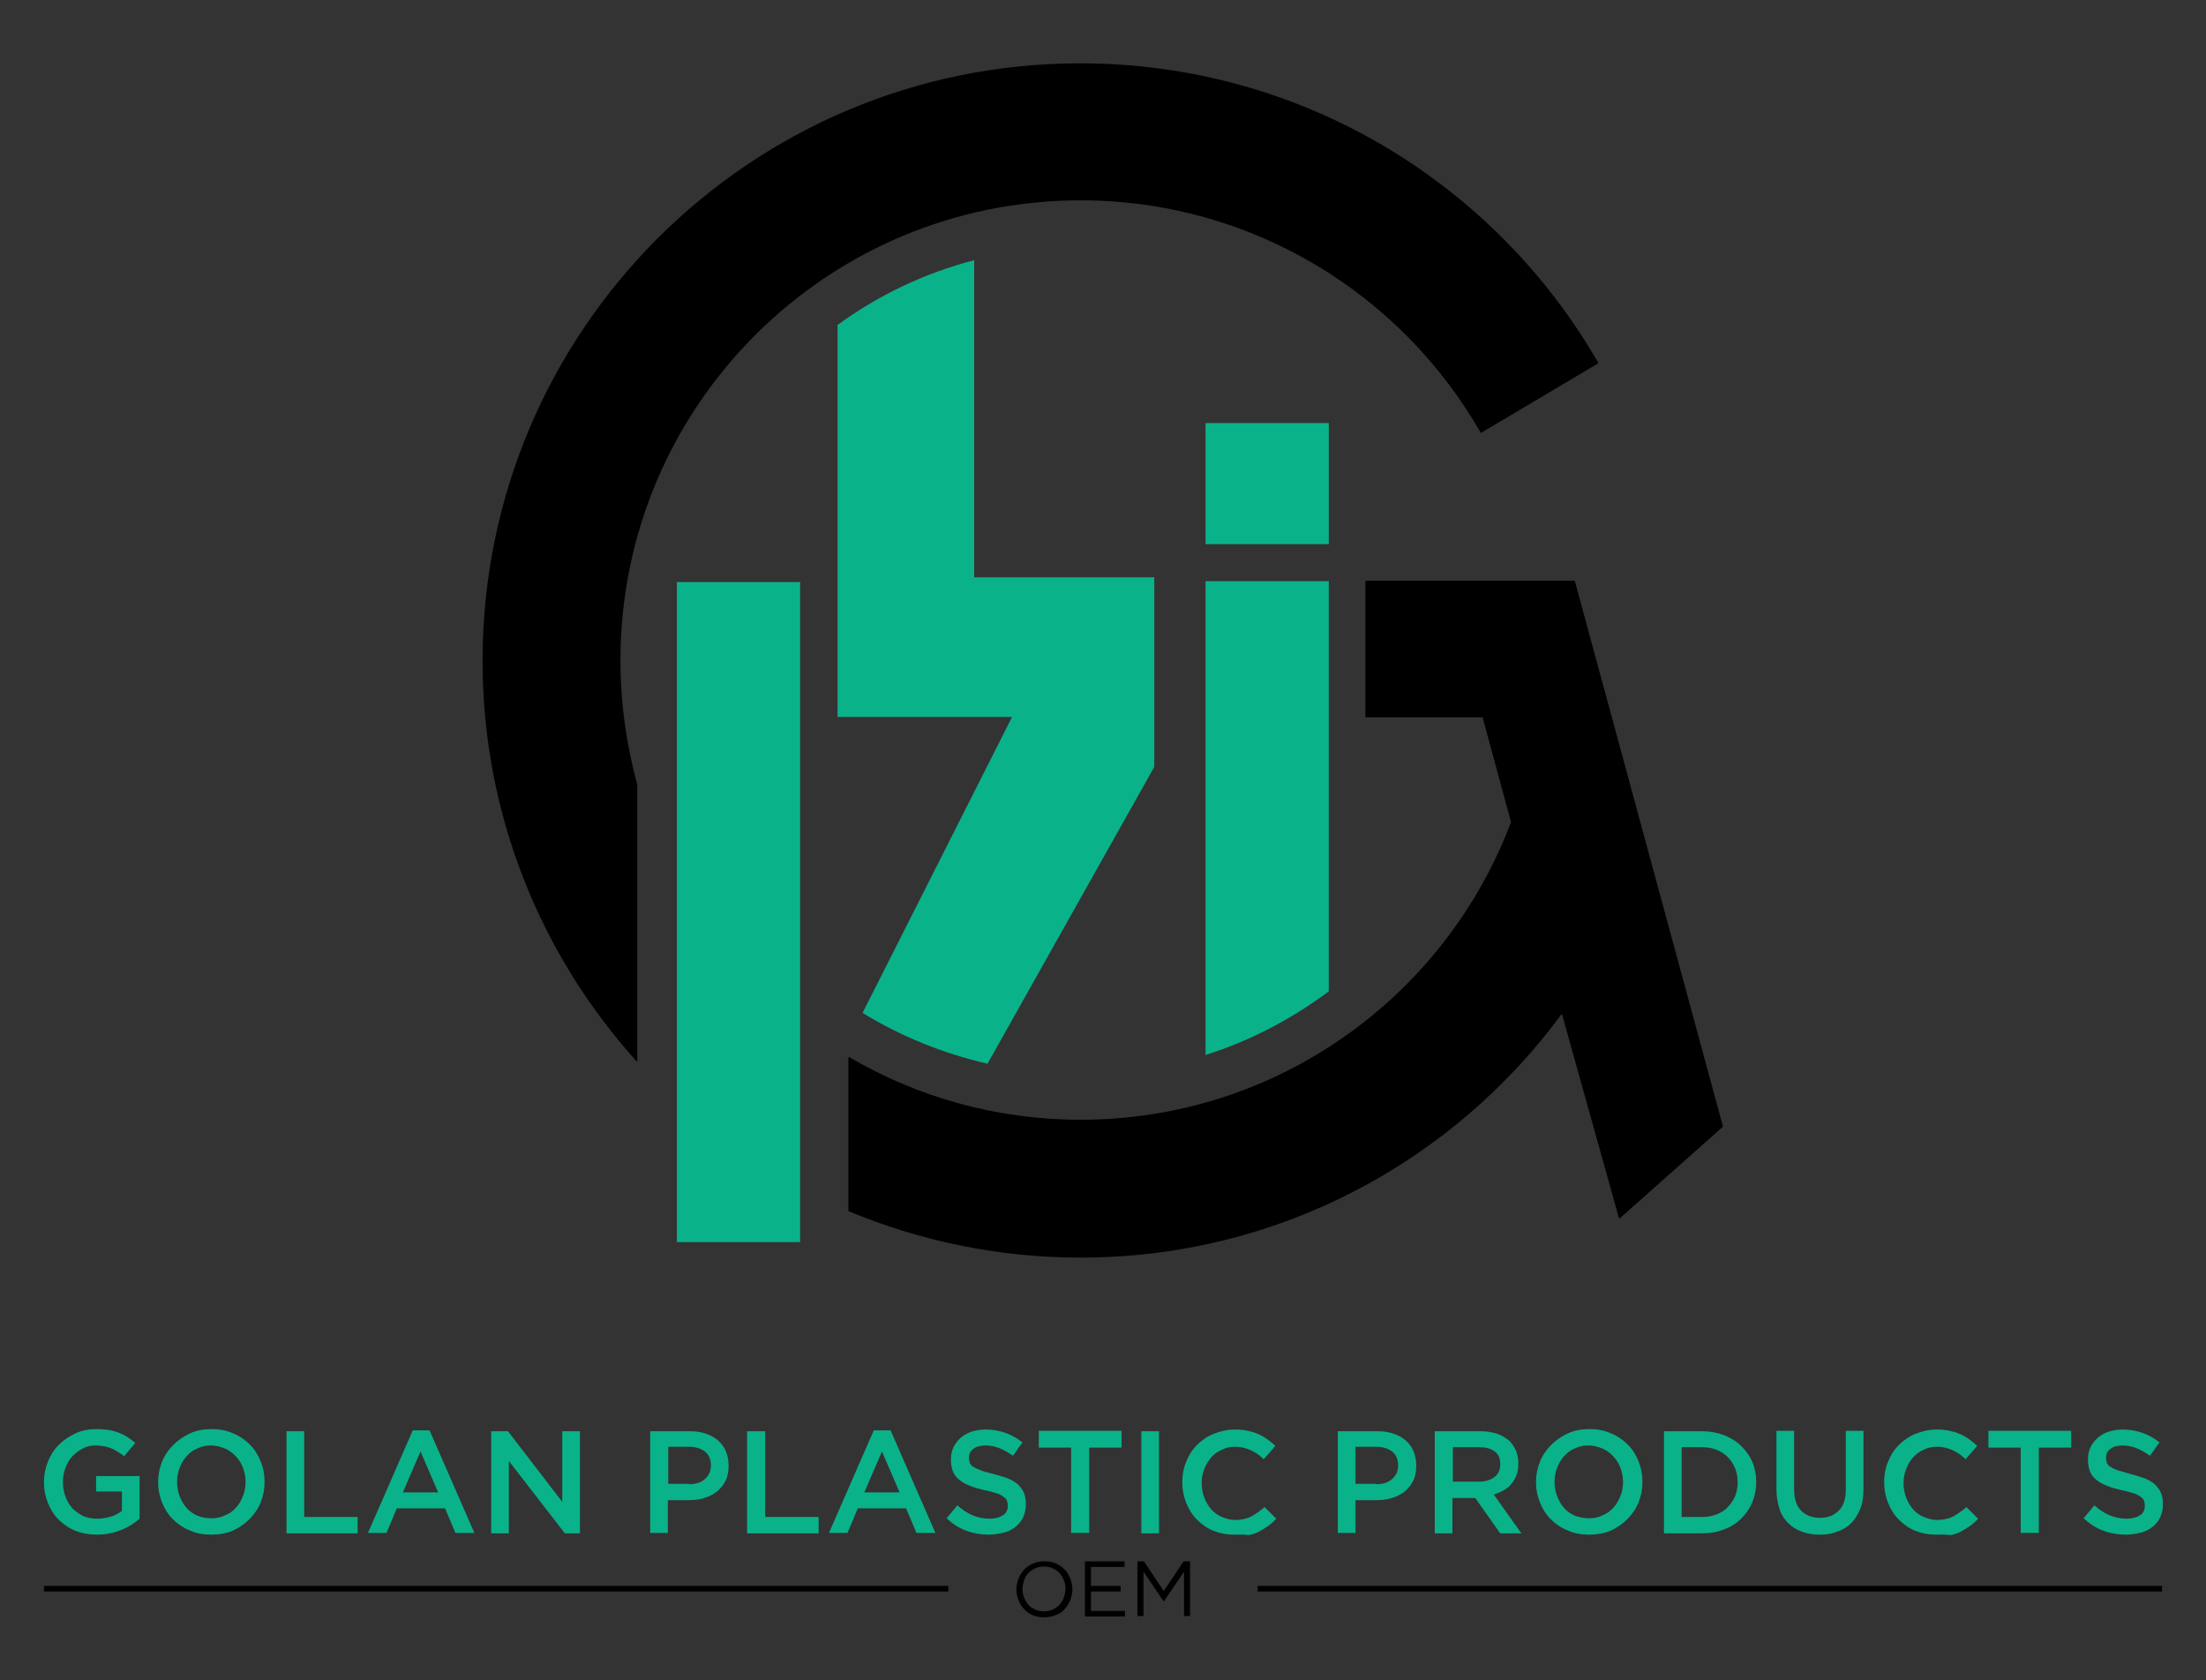 <svg xmlns="http://www.w3.org/2000/svg" xmlns:xlink="http://www.w3.org/1999/xlink" id="Layer_1" x="0px" y="0px" viewBox="0 0 512 390" style="enable-background:new 0 0 512 390;" xml:space="preserve"><rect x="0" y="0" width="512" height="390" fill="#333333" stroke="none"/><style type="text/css">	.st0{fill:#0AB28A;}	.st1{fill:#FFFFFF;}</style><g>	<g>		<path class="st0" d="M22.5,356.2c-1.8,0-3.5-0.3-5-0.9c-1.5-0.6-2.8-1.5-3.9-2.6c-1.1-1.1-1.9-2.4-2.5-3.9   c-0.6-1.5-0.9-3.1-0.9-4.8V344c0-1.6,0.3-3.2,0.9-4.7c0.6-1.5,1.4-2.8,2.5-3.9c1.1-1.1,2.4-2,3.9-2.7c1.5-0.7,3.1-1,4.9-1   c1,0,2,0.1,2.8,0.2c0.8,0.1,1.6,0.4,2.3,0.6c0.7,0.3,1.4,0.6,2,1c0.6,0.4,1.3,0.9,1.9,1.4l-2.6,3.1c-0.5-0.4-0.9-0.7-1.4-1   c-0.5-0.3-1-0.6-1.5-0.8c-0.5-0.2-1.1-0.4-1.7-0.5s-1.3-0.2-2-0.2c-1.1,0-2.1,0.2-3,0.7c-0.9,0.5-1.7,1.1-2.4,1.8   c-0.7,0.8-1.2,1.6-1.6,2.7c-0.4,1-0.6,2.1-0.6,3.2v0.1c0,1.2,0.2,2.3,0.6,3.4c0.4,1,0.9,1.9,1.6,2.7c0.7,0.7,1.6,1.3,2.5,1.8   c1,0.4,2.1,0.6,3.3,0.6c1.1,0,2.2-0.2,3.2-0.5c1-0.3,1.8-0.8,2.5-1.3v-4.5h-6v-3.6h10.1v9.9c-0.6,0.5-1.2,1-1.9,1.4   c-0.7,0.5-1.5,0.8-2.3,1.2c-0.8,0.3-1.7,0.6-2.7,0.8C24.5,356.1,23.5,356.2,22.5,356.2z"></path>		<path class="st0" d="M49,356.2c-1.8,0-3.5-0.3-5-1c-1.5-0.6-2.8-1.5-3.9-2.6c-1.1-1.1-1.9-2.4-2.5-3.9c-0.6-1.5-0.9-3-0.9-4.7V344   c0-1.7,0.3-3.2,0.9-4.7c0.6-1.5,1.5-2.8,2.6-3.9c1.1-1.1,2.4-2,3.9-2.7c1.5-0.7,3.2-1,5-1c1.8,0,3.5,0.3,5,1   c1.5,0.6,2.8,1.5,3.9,2.6c1.1,1.1,1.9,2.4,2.5,3.9c0.6,1.5,0.9,3,0.9,4.7v0.1c0,1.7-0.3,3.2-0.9,4.7c-0.6,1.5-1.5,2.8-2.6,3.9   c-1.1,1.1-2.4,2-3.9,2.7C52.5,355.9,50.9,356.2,49,356.2z M49.1,352.4c1.2,0,2.2-0.2,3.2-0.7c1-0.4,1.8-1,2.5-1.8   c0.7-0.8,1.2-1.6,1.6-2.7c0.4-1,0.6-2.1,0.6-3.2V344c0-1.1-0.2-2.2-0.6-3.3c-0.4-1-0.9-1.9-1.7-2.7c-0.7-0.8-1.6-1.4-2.5-1.8   c-1-0.4-2.1-0.7-3.2-0.7c-1.2,0-2.2,0.2-3.2,0.7c-1,0.4-1.8,1-2.5,1.8c-0.7,0.8-1.2,1.6-1.6,2.7c-0.4,1-0.6,2.1-0.6,3.2v0.1   c0,1.1,0.2,2.2,0.6,3.3c0.4,1,0.9,1.9,1.6,2.7c0.7,0.8,1.6,1.4,2.5,1.8C46.8,352.2,47.9,352.4,49.1,352.4z"></path>		<path class="st0" d="M66.5,332.2h4.1v19.9H83v3.8H66.5V332.2z"></path>		<path class="st0" d="M95.8,332h3.9l10.4,23.8h-4.4l-2.4-5.7H92.1l-2.4,5.7h-4.3L95.8,332z M101.7,346.4l-4.1-9.5l-4.1,9.5H101.7z"></path>		<path class="st0" d="M114.1,332.2h3.8l12.6,16.4v-16.4h4.1v23.7h-3.5l-13-16.8v16.8h-4.1V332.2z"></path>		<path class="st0" d="M150.9,332.2h9.3c1.4,0,2.6,0.2,3.7,0.6c1.1,0.4,2.1,0.9,2.8,1.6c0.8,0.7,1.4,1.5,1.8,2.5   c0.4,1,0.6,2.1,0.6,3.2v0.1c0,1.3-0.2,2.5-0.7,3.5c-0.5,1-1.2,1.8-2,2.5c-0.9,0.7-1.9,1.2-3,1.5c-1.2,0.4-2.4,0.5-3.7,0.5h-4.7   v7.6h-4.1V332.2z M159.9,344.5c1.6,0,2.8-0.4,3.7-1.2c0.9-0.8,1.4-1.8,1.4-3.1v-0.1c0-1.4-0.5-2.5-1.4-3.2s-2.2-1.1-3.7-1.1h-4.8   v8.6H159.9z"></path>		<path class="st0" d="M173.5,332.2h4.1v19.9h12.4v3.8h-16.6V332.2z"></path>		<path class="st0" d="M202.8,332h3.9l10.4,23.8h-4.4l-2.4-5.7h-11.2l-2.4,5.7h-4.3L202.8,332z M208.8,346.4l-4.1-9.5l-4.1,9.5   H208.8z"></path>		<path class="st0" d="M229.5,356.2c-1.8,0-3.6-0.3-5.2-0.9c-1.7-0.6-3.2-1.6-4.6-2.9l2.5-3c1.1,1,2.3,1.8,3.5,2.3   c1.2,0.5,2.5,0.8,4,0.8c1.3,0,2.3-0.3,3.1-0.8c0.8-0.5,1.1-1.3,1.1-2.2v-0.1c0-0.4-0.1-0.8-0.2-1.1c-0.1-0.3-0.4-0.6-0.8-0.9   c-0.4-0.3-0.9-0.6-1.6-0.8c-0.7-0.2-1.6-0.5-2.7-0.7c-1.3-0.3-2.4-0.6-3.4-1c-1-0.4-1.8-0.8-2.5-1.4c-0.7-0.5-1.2-1.2-1.5-1.9   c-0.3-0.8-0.5-1.7-0.5-2.8v-0.1c0-1,0.2-1.9,0.6-2.8c0.4-0.8,1-1.6,1.7-2.2c0.7-0.6,1.6-1.1,2.5-1.4c1-0.3,2.1-0.5,3.2-0.5   c1.7,0,3.3,0.3,4.7,0.8c1.4,0.5,2.7,1.2,3.9,2.2l-2.2,3.1c-1.1-0.8-2.2-1.4-3.2-1.8c-1.1-0.4-2.1-0.6-3.2-0.6   c-1.2,0-2.2,0.3-2.8,0.8c-0.7,0.5-1,1.2-1,2v0.1c0,0.5,0.1,0.8,0.2,1.2c0.2,0.3,0.4,0.7,0.9,0.9c0.4,0.3,1,0.5,1.7,0.8   s1.7,0.5,2.8,0.8c1.2,0.3,2.3,0.7,3.3,1c1,0.4,1.8,0.9,2.4,1.4c0.6,0.6,1.1,1.2,1.4,1.9c0.3,0.7,0.5,1.6,0.5,2.6v0.1   c0,1.1-0.2,2.1-0.6,3c-0.4,0.9-1,1.6-1.7,2.2c-0.7,0.6-1.6,1.1-2.7,1.4C231.8,356,230.7,356.2,229.5,356.2z"></path>		<path class="st0" d="M248.6,336h-7.5v-3.9h19.2v3.9h-7.5v19.8h-4.2V336z"></path>		<path class="st0" d="M264.9,332.2h4.1v23.7h-4.1V332.2z"></path>		<path class="st0" d="M286.4,356.2c-1.7,0-3.3-0.3-4.8-0.9c-1.5-0.6-2.7-1.5-3.8-2.6c-1.1-1.1-1.9-2.4-2.5-3.9   c-0.6-1.5-0.9-3.1-0.9-4.8V344c0-1.7,0.3-3.3,0.9-4.7c0.6-1.5,1.4-2.8,2.5-3.9c1.1-1.1,2.4-2,3.9-2.6c1.5-0.6,3.1-1,4.9-1   c1.1,0,2.1,0.1,3,0.3c0.9,0.2,1.7,0.4,2.5,0.8c0.7,0.3,1.4,0.7,2.1,1.2c0.6,0.5,1.2,0.9,1.8,1.5l-2.7,3.1c-0.9-0.9-1.9-1.6-3-2.1   c-1.1-0.5-2.3-0.8-3.6-0.8c-1.1,0-2.2,0.2-3.1,0.7c-1,0.4-1.8,1-2.5,1.8c-0.7,0.8-1.2,1.6-1.6,2.7c-0.4,1-0.6,2.1-0.6,3.2v0.1   c0,1.1,0.2,2.2,0.6,3.3c0.4,1,0.9,1.9,1.6,2.7c0.7,0.8,1.5,1.4,2.5,1.8c1,0.4,2,0.7,3.1,0.7c1.4,0,2.7-0.3,3.7-0.8   c1-0.6,2.1-1.3,3.1-2.2l2.7,2.7c-0.6,0.7-1.2,1.2-1.9,1.7c-0.7,0.5-1.4,0.9-2.1,1.3c-0.8,0.4-1.6,0.7-2.5,0.8   C288.5,356.1,287.5,356.2,286.4,356.2z"></path>		<path class="st0" d="M310.5,332.2h9.3c1.4,0,2.6,0.2,3.7,0.6c1.1,0.4,2.1,0.9,2.8,1.6c0.8,0.7,1.4,1.5,1.8,2.5   c0.4,1,0.6,2.1,0.6,3.2v0.1c0,1.3-0.2,2.5-0.7,3.5c-0.5,1-1.2,1.8-2,2.5c-0.9,0.7-1.9,1.2-3,1.5c-1.2,0.4-2.4,0.5-3.7,0.5h-4.7   v7.6h-4.1V332.2z M319.4,344.5c1.6,0,2.8-0.4,3.7-1.2s1.4-1.8,1.4-3.1v-0.1c0-1.4-0.5-2.5-1.4-3.2c-0.9-0.7-2.2-1.1-3.7-1.1h-4.8   v8.6H319.4z"></path>		<path class="st0" d="M333,332.2h10.5c1.5,0,2.8,0.2,4,0.6c1.1,0.4,2.1,1,2.9,1.7c0.6,0.7,1.1,1.4,1.5,2.3c0.3,0.9,0.5,1.8,0.5,2.8   v0.1c0,1-0.1,1.8-0.4,2.6c-0.3,0.8-0.7,1.5-1.2,2.1s-1.1,1.1-1.8,1.5c-0.7,0.4-1.4,0.7-2.3,1l6.4,9h-4.9l-5.8-8.2h-0.1h-5.2v8.2   H333V332.2z M343.3,343.9c1.5,0,2.7-0.4,3.6-1.1c0.9-0.7,1.3-1.7,1.3-2.9v-0.1c0-1.3-0.4-2.3-1.3-2.9c-0.9-0.7-2.1-1-3.6-1h-6.1v8   H343.3z"></path>		<path class="st0" d="M368.8,356.2c-1.8,0-3.5-0.3-5-1c-1.5-0.6-2.8-1.5-3.9-2.6c-1.1-1.1-1.9-2.4-2.5-3.9c-0.6-1.5-0.9-3-0.9-4.7   V344c0-1.7,0.3-3.2,0.9-4.7c0.6-1.5,1.5-2.8,2.6-3.9c1.1-1.1,2.4-2,3.9-2.7c1.5-0.7,3.2-1,5-1c1.8,0,3.5,0.3,5,1   c1.5,0.6,2.8,1.5,3.9,2.6c1.1,1.1,1.9,2.4,2.5,3.9c0.6,1.5,0.9,3,0.9,4.7v0.1c0,1.7-0.3,3.2-0.9,4.7c-0.6,1.5-1.5,2.8-2.6,3.9   s-2.4,2-3.9,2.7C372.3,355.9,370.6,356.2,368.8,356.2z M368.8,352.4c1.2,0,2.2-0.2,3.2-0.7c1-0.4,1.8-1,2.5-1.8   c0.7-0.8,1.2-1.6,1.6-2.7c0.4-1,0.6-2.1,0.6-3.2V344c0-1.1-0.2-2.2-0.6-3.3c-0.4-1-0.9-1.9-1.7-2.7c-0.7-0.8-1.6-1.4-2.5-1.8   c-1-0.4-2.1-0.7-3.2-0.7c-1.2,0-2.2,0.2-3.2,0.7c-1,0.4-1.8,1-2.5,1.8s-1.2,1.6-1.6,2.7c-0.4,1-0.6,2.1-0.6,3.2v0.1   c0,1.1,0.2,2.2,0.6,3.3c0.4,1,0.9,1.9,1.6,2.7c0.7,0.8,1.6,1.4,2.5,1.8C366.6,352.2,367.7,352.4,368.8,352.4z"></path>		<path class="st0" d="M386.2,332.2h8.8c1.8,0,3.5,0.3,5.1,0.9c1.5,0.6,2.9,1.4,4,2.5c1.1,1.1,2,2.3,2.6,3.7c0.6,1.4,0.9,3,0.9,4.6   v0.1c0,1.7-0.3,3.2-0.9,4.7c-0.6,1.4-1.5,2.7-2.6,3.8c-1.1,1.1-2.4,1.9-4,2.5c-1.5,0.6-3.2,0.9-5.1,0.9h-8.8V332.2z M395,352.1   c1.2,0,2.4-0.2,3.4-0.6c1-0.4,1.9-0.9,2.6-1.7c0.7-0.7,1.3-1.6,1.7-2.5c0.4-1,0.6-2.1,0.6-3.2V344c0-1.2-0.2-2.2-0.6-3.2   c-0.4-1-0.9-1.8-1.7-2.6c-0.7-0.7-1.6-1.3-2.6-1.7c-1-0.4-2.1-0.6-3.4-0.6h-4.7v16.2H395z"></path>		<path class="st0" d="M422.4,356.2c-1.5,0-2.9-0.2-4.2-0.7c-1.2-0.4-2.3-1.1-3.2-2c-0.9-0.9-1.6-2-2-3.3s-0.7-2.8-0.7-4.5v-13.6   h4.1v13.5c0,2.2,0.5,3.9,1.6,5c1.1,1.1,2.5,1.7,4.4,1.7c1.9,0,3.3-0.6,4.4-1.7c1.1-1.1,1.6-2.7,1.6-4.9v-13.6h4.1v13.4   c0,1.8-0.2,3.3-0.7,4.6c-0.5,1.3-1.2,2.4-2,3.3c-0.9,0.9-1.9,1.6-3.2,2C425.3,356,423.9,356.2,422.4,356.2z"></path>		<path class="st0" d="M449.3,356.2c-1.7,0-3.3-0.3-4.8-0.9c-1.5-0.6-2.7-1.5-3.8-2.6c-1.1-1.1-1.9-2.4-2.5-3.9   c-0.6-1.5-0.9-3.1-0.9-4.8V344c0-1.7,0.3-3.3,0.9-4.7c0.6-1.5,1.4-2.8,2.5-3.9c1.1-1.1,2.4-2,3.9-2.6c1.5-0.6,3.1-1,4.9-1   c1.1,0,2.1,0.1,3,0.3c0.9,0.2,1.7,0.4,2.5,0.8c0.7,0.3,1.4,0.7,2.1,1.2c0.6,0.5,1.2,0.9,1.8,1.5l-2.7,3.1c-0.9-0.9-1.9-1.6-3-2.1   s-2.3-0.8-3.6-0.8c-1.1,0-2.2,0.2-3.1,0.7c-1,0.4-1.8,1-2.5,1.8c-0.7,0.8-1.2,1.6-1.6,2.7c-0.4,1-0.6,2.1-0.6,3.2v0.1   c0,1.1,0.2,2.2,0.6,3.3c0.4,1,0.9,1.9,1.6,2.7c0.7,0.8,1.5,1.4,2.5,1.8c1,0.4,2,0.7,3.1,0.7c1.4,0,2.7-0.3,3.7-0.8   c1-0.6,2.1-1.3,3.1-2.2l2.7,2.7c-0.6,0.7-1.2,1.2-1.9,1.7c-0.7,0.5-1.4,0.9-2.1,1.3c-0.8,0.4-1.6,0.7-2.5,0.8   C451.4,356.1,450.4,356.2,449.3,356.2z"></path>		<path class="st0" d="M469,336h-7.5v-3.9h19.2v3.9h-7.5v19.8H469V336z"></path>		<path class="st0" d="M493.4,356.2c-1.8,0-3.6-0.3-5.2-0.9c-1.7-0.6-3.2-1.6-4.6-2.9l2.5-3c1.1,1,2.3,1.8,3.5,2.3   c1.2,0.5,2.5,0.8,4,0.8c1.3,0,2.3-0.3,3.1-0.8c0.8-0.5,1.1-1.3,1.1-2.2v-0.1c0-0.4-0.1-0.8-0.2-1.1c-0.1-0.3-0.4-0.6-0.8-0.9   c-0.4-0.3-0.9-0.6-1.6-0.8c-0.7-0.2-1.6-0.5-2.7-0.7c-1.3-0.3-2.4-0.6-3.4-1c-1-0.4-1.8-0.8-2.5-1.4c-0.7-0.5-1.2-1.2-1.5-1.9   c-0.3-0.8-0.5-1.7-0.5-2.8v-0.1c0-1,0.2-1.9,0.6-2.8c0.4-0.8,1-1.6,1.7-2.2c0.7-0.6,1.6-1.1,2.5-1.4c1-0.3,2.1-0.5,3.2-0.5   c1.7,0,3.3,0.3,4.7,0.8c1.4,0.5,2.7,1.2,3.9,2.2l-2.2,3.1c-1.1-0.8-2.2-1.4-3.2-1.8c-1.1-0.4-2.1-0.6-3.2-0.6   c-1.2,0-2.2,0.3-2.8,0.8c-0.7,0.5-1,1.2-1,2v0.1c0,0.5,0.1,0.8,0.2,1.2c0.2,0.3,0.4,0.7,0.9,0.9c0.4,0.3,1,0.5,1.7,0.8   c0.7,0.2,1.7,0.5,2.8,0.8c1.2,0.3,2.3,0.7,3.3,1c1,0.4,1.8,0.9,2.4,1.4c0.6,0.6,1.1,1.2,1.4,1.9s0.5,1.6,0.5,2.6v0.1   c0,1.1-0.2,2.1-0.6,3c-0.4,0.9-1,1.6-1.7,2.2c-0.7,0.6-1.6,1.1-2.7,1.4C495.8,356,494.6,356.2,493.4,356.2z"></path>	</g>	<g>		<path d="M242.3,375.4c-1,0-1.9-0.2-2.6-0.5c-0.8-0.4-1.5-0.8-2-1.4c-0.6-0.6-1-1.3-1.3-2.1c-0.3-0.8-0.5-1.6-0.5-2.5v0   c0-0.9,0.2-1.7,0.5-2.5c0.3-0.8,0.8-1.5,1.3-2.1c0.6-0.6,1.3-1.1,2.1-1.4c0.8-0.4,1.7-0.5,2.7-0.5c1,0,1.9,0.2,2.6,0.5   c0.8,0.4,1.5,0.8,2,1.4c0.6,0.6,1,1.3,1.3,2.1c0.3,0.8,0.5,1.6,0.5,2.5c0,0,0,0,0,0c0,0.9-0.2,1.7-0.5,2.5   c-0.3,0.8-0.8,1.5-1.3,2.1s-1.3,1.1-2.1,1.4C244.1,375.2,243.3,375.4,242.3,375.4z M242.3,374c0.7,0,1.4-0.1,2-0.4   c0.6-0.3,1.1-0.6,1.6-1.1c0.4-0.5,0.8-1,1-1.7c0.2-0.6,0.4-1.3,0.4-2v0c0-0.7-0.1-1.4-0.4-2c-0.2-0.6-0.6-1.2-1-1.7   s-1-0.8-1.6-1.1c-0.6-0.3-1.3-0.4-2-0.4c-0.7,0-1.4,0.1-2,0.4c-0.6,0.3-1.1,0.6-1.6,1.1s-0.8,1-1,1.7c-0.2,0.6-0.4,1.3-0.4,2v0   c0,0.7,0.1,1.4,0.4,2c0.2,0.6,0.6,1.2,1,1.7c0.4,0.5,1,0.8,1.6,1.1C240.9,373.9,241.6,374,242.3,374z"></path>		<path d="M251.8,362.4h9.2v1.3h-7.8v4.4h6.9v1.3h-6.9v4.5h7.9v1.3h-9.3V362.4z"></path>		<path d="M264,362.4h1.5l4.6,6.9l4.6-6.9h1.5v12.7h-1.4v-10.3l-4.6,6.8H270l-4.6-6.8v10.3H264V362.4z"></path>	</g>	<g>		<rect x="10.2" y="368.1" width="209.9" height="1.3"></rect>		<rect x="291.9" y="368.1" width="209.9" height="1.3"></rect>	</g>	<g>		<rect id="XMLID_68_" x="157.1" y="135.1" class="st0" width="28.6" height="153.2"></rect>		<rect id="XMLID_67_" x="279.8" y="98.2" class="st0" width="28.6" height="28.1"></rect>		<path id="XMLID_66_" d="M147.9,182.1c-2.5-9.2-3.9-18.8-3.9-28.8c0-59,47.8-106.8,106.8-106.8c39.8,0,74.5,21.8,92.9,54L371,84.3   c-23.9-41.6-68.8-69.6-120.3-69.6c-76.6,0-138.7,62.1-138.7,138.7c0,35.8,13.6,68.4,35.8,93l0.1-0.1v-64L147.9,182.1z"></path>		<path id="XMLID_65_" class="st0" d="M194.3,75.5c9.4-6.9,20.2-12.1,31.8-15.1l0,73.6h41.8v44l-38.7,68.9   c-10.4-2.4-20.2-6.4-29-11.8l34.7-68.7h-40.5V75.7L194.3,75.5z"></path>		<path id="XMLID_64_" class="st0" d="M279.8,245.1V134.9h28.6l0,95.2c-8.6,6.4-18.2,11.5-28.7,14.8L279.8,245.1z"></path>		<path id="XMLID_63_" d="M196.9,245.7v35.4c16.5,6.9,34.8,10.8,53.9,10.8c45.9,0,86.5-22.3,111.7-56.6l13.3,47.6l24.1-21.4   l-34.4-126.7h-48.6v31.7h27.2l6.6,24.3c-15.2,40.4-54.2,69.1-99.9,69.1c-19.6,0-38-5.3-53.8-14.6L196.9,245.7z"></path>	</g></g><g>	<g>		<path class="st1" d="M22.5-112.9c-1.8,0-3.5-0.3-5-0.9c-1.5-0.6-2.8-1.5-3.9-2.6c-1.1-1.1-1.9-2.4-2.5-3.9   c-0.6-1.5-0.9-3.1-0.9-4.8v-0.1c0-1.6,0.3-3.2,0.9-4.7c0.6-1.5,1.4-2.8,2.5-3.9c1.1-1.1,2.4-2,3.9-2.7c1.5-0.7,3.1-1,4.9-1   c1,0,2,0.1,2.8,0.2c0.8,0.1,1.6,0.4,2.3,0.6c0.7,0.3,1.4,0.6,2,1c0.6,0.4,1.3,0.9,1.9,1.4l-2.6,3.1c-0.5-0.4-0.9-0.7-1.4-1   c-0.5-0.3-1-0.6-1.5-0.8c-0.5-0.2-1.1-0.4-1.7-0.5c-0.6-0.1-1.3-0.2-2-0.2c-1.1,0-2.1,0.2-3,0.7c-0.9,0.5-1.7,1.1-2.4,1.8   c-0.7,0.8-1.2,1.6-1.6,2.7c-0.4,1-0.6,2.1-0.6,3.2v0.1c0,1.2,0.2,2.3,0.6,3.4c0.4,1,0.9,1.9,1.6,2.7c0.7,0.7,1.6,1.3,2.5,1.8   c1,0.4,2.1,0.6,3.3,0.6c1.1,0,2.2-0.2,3.2-0.5c1-0.3,1.8-0.8,2.5-1.3v-4.5h-6v-3.6h10.1v9.9c-0.6,0.5-1.2,1-1.9,1.4   c-0.7,0.5-1.5,0.8-2.3,1.2c-0.8,0.3-1.7,0.6-2.7,0.8C24.5-113,23.5-112.9,22.5-112.9z"></path>		<path class="st1" d="M49-112.9c-1.8,0-3.5-0.3-5-1c-1.5-0.6-2.8-1.5-3.9-2.6c-1.1-1.1-1.9-2.4-2.5-3.9c-0.6-1.5-0.9-3-0.9-4.7   v-0.1c0-1.7,0.3-3.2,0.9-4.7c0.6-1.5,1.5-2.8,2.6-3.9c1.1-1.1,2.4-2,3.9-2.7c1.5-0.7,3.2-1,5-1c1.8,0,3.5,0.3,5,1s2.8,1.5,3.9,2.6   c1.1,1.1,1.9,2.4,2.5,3.9s0.9,3,0.9,4.7v0.1c0,1.7-0.3,3.2-0.9,4.7s-1.5,2.8-2.6,3.9c-1.1,1.1-2.4,2-3.9,2.7   C52.5-113.2,50.9-112.9,49-112.9z M49.1-116.7c1.2,0,2.2-0.2,3.2-0.7c1-0.4,1.8-1,2.5-1.8c0.7-0.8,1.2-1.6,1.6-2.7   c0.4-1,0.6-2.1,0.6-3.2v-0.1c0-1.1-0.2-2.2-0.6-3.3c-0.4-1-0.9-1.9-1.7-2.7c-0.7-0.8-1.6-1.4-2.5-1.8c-1-0.4-2.1-0.7-3.2-0.7   c-1.2,0-2.2,0.2-3.2,0.7c-1,0.4-1.8,1-2.5,1.8c-0.7,0.8-1.2,1.6-1.6,2.7c-0.4,1-0.6,2.1-0.6,3.2v0.1c0,1.1,0.2,2.2,0.6,3.3   c0.4,1,0.9,1.9,1.6,2.7c0.7,0.8,1.6,1.4,2.5,1.8C46.8-116.9,47.9-116.7,49.1-116.7z"></path>		<path class="st1" d="M66.5-137h4.1v19.9H83v3.8H66.5V-137z"></path>		<path class="st1" d="M95.8-137.1h3.9l10.4,23.8h-4.4l-2.4-5.7H92.1l-2.4,5.7h-4.3L95.8-137.1z M101.7-122.7l-4.1-9.5l-4.1,9.5   H101.7z"></path>		<path class="st1" d="M114.1-137h3.8l12.6,16.4V-137h4.1v23.7h-3.5l-13-16.8v16.8h-4.1V-137z"></path>		<path class="st1" d="M150.9-137h9.3c1.4,0,2.6,0.2,3.7,0.6c1.1,0.4,2.1,0.9,2.8,1.6c0.8,0.7,1.4,1.5,1.8,2.5   c0.4,1,0.6,2.1,0.6,3.2v0.1c0,1.3-0.2,2.5-0.7,3.5c-0.5,1-1.2,1.8-2,2.5c-0.9,0.7-1.9,1.2-3,1.5c-1.2,0.4-2.4,0.5-3.7,0.5h-4.7   v7.6h-4.1V-137z M159.9-124.7c1.6,0,2.8-0.4,3.7-1.2c0.9-0.8,1.4-1.8,1.4-3.1v-0.1c0-1.4-0.5-2.5-1.4-3.2   c-0.9-0.7-2.2-1.1-3.7-1.1h-4.8v8.6H159.9z"></path>		<path class="st1" d="M173.5-137h4.1v19.9h12.4v3.8h-16.6V-137z"></path>		<path class="st1" d="M202.8-137.1h3.9l10.4,23.8h-4.4l-2.4-5.7h-11.2l-2.4,5.7h-4.3L202.8-137.1z M208.8-122.7l-4.1-9.5l-4.1,9.5   H208.8z"></path>		<path class="st1" d="M229.5-113c-1.8,0-3.6-0.3-5.2-0.9c-1.7-0.6-3.2-1.6-4.6-2.9l2.5-3c1.1,1,2.3,1.8,3.5,2.3   c1.2,0.5,2.5,0.8,4,0.8c1.3,0,2.3-0.3,3.1-0.8c0.8-0.5,1.1-1.3,1.1-2.2v-0.1c0-0.4-0.1-0.8-0.2-1.1c-0.1-0.3-0.4-0.6-0.8-0.9   c-0.4-0.3-0.9-0.6-1.6-0.8c-0.7-0.2-1.6-0.5-2.7-0.7c-1.3-0.3-2.4-0.6-3.4-1c-1-0.4-1.8-0.8-2.5-1.4c-0.7-0.5-1.2-1.2-1.5-1.9   c-0.3-0.8-0.5-1.7-0.5-2.8v-0.1c0-1,0.2-1.9,0.6-2.8c0.4-0.8,1-1.6,1.7-2.2c0.7-0.6,1.6-1.1,2.5-1.4c1-0.3,2.1-0.5,3.2-0.5   c1.7,0,3.3,0.3,4.7,0.8c1.4,0.5,2.7,1.2,3.9,2.2l-2.2,3.1c-1.1-0.8-2.2-1.4-3.2-1.8c-1.1-0.4-2.1-0.6-3.2-0.6   c-1.2,0-2.2,0.3-2.8,0.8c-0.7,0.5-1,1.2-1,2v0.1c0,0.5,0.1,0.8,0.2,1.2c0.2,0.3,0.4,0.7,0.9,0.9c0.4,0.3,1,0.5,1.7,0.8   s1.7,0.5,2.8,0.8c1.2,0.3,2.3,0.7,3.3,1c1,0.4,1.8,0.9,2.4,1.4c0.6,0.6,1.1,1.2,1.4,1.9c0.3,0.7,0.5,1.6,0.5,2.6v0.1   c0,1.1-0.2,2.1-0.6,3c-0.4,0.9-1,1.6-1.7,2.2c-0.7,0.6-1.6,1.1-2.7,1.4C231.8-113.1,230.7-113,229.5-113z"></path>		<path class="st1" d="M248.6-133.1h-7.5v-3.9h19.2v3.9h-7.5v19.8h-4.2V-133.1z"></path>		<path class="st1" d="M264.9-137h4.1v23.7h-4.1V-137z"></path>		<path class="st1" d="M286.4-112.9c-1.7,0-3.3-0.3-4.8-0.9c-1.5-0.6-2.7-1.5-3.8-2.6c-1.1-1.1-1.9-2.4-2.5-3.9   c-0.6-1.5-0.9-3.1-0.9-4.8v-0.1c0-1.7,0.3-3.3,0.9-4.7c0.6-1.5,1.4-2.8,2.5-3.9c1.1-1.1,2.4-2,3.9-2.6c1.5-0.6,3.1-1,4.9-1   c1.1,0,2.1,0.1,3,0.3c0.9,0.2,1.7,0.4,2.5,0.8c0.7,0.3,1.4,0.7,2.1,1.2c0.6,0.5,1.2,0.9,1.8,1.5l-2.7,3.1c-0.9-0.9-1.9-1.6-3-2.1   c-1.1-0.5-2.3-0.8-3.6-0.8c-1.1,0-2.2,0.2-3.1,0.7c-1,0.4-1.8,1-2.5,1.8c-0.7,0.8-1.2,1.6-1.6,2.7c-0.4,1-0.6,2.1-0.6,3.2v0.1   c0,1.1,0.2,2.2,0.6,3.3c0.4,1,0.9,1.9,1.6,2.7c0.7,0.8,1.5,1.4,2.5,1.8c1,0.4,2,0.7,3.1,0.7c1.4,0,2.7-0.3,3.7-0.8   c1-0.6,2.1-1.3,3.1-2.2l2.7,2.7c-0.6,0.7-1.2,1.2-1.9,1.7c-0.7,0.5-1.4,0.9-2.1,1.3c-0.8,0.4-1.6,0.7-2.5,0.8   C288.5-113,287.5-112.9,286.4-112.9z"></path>		<path class="st1" d="M310.5-137h9.3c1.4,0,2.6,0.2,3.7,0.6c1.1,0.4,2.1,0.9,2.8,1.6c0.8,0.7,1.4,1.5,1.8,2.5   c0.4,1,0.6,2.1,0.6,3.2v0.1c0,1.3-0.2,2.5-0.7,3.5c-0.5,1-1.2,1.8-2,2.5c-0.9,0.7-1.9,1.2-3,1.5c-1.2,0.4-2.4,0.5-3.7,0.5h-4.7   v7.6h-4.1V-137z M319.4-124.7c1.6,0,2.8-0.4,3.7-1.2s1.4-1.8,1.4-3.1v-0.1c0-1.4-0.5-2.5-1.4-3.2c-0.9-0.7-2.2-1.1-3.7-1.1h-4.8   v8.6H319.4z"></path>		<path class="st1" d="M333-137h10.5c1.5,0,2.8,0.2,4,0.6c1.1,0.4,2.1,1,2.9,1.7c0.6,0.7,1.1,1.4,1.5,2.3c0.3,0.9,0.5,1.8,0.5,2.8   v0.1c0,1-0.1,1.8-0.4,2.6c-0.3,0.8-0.7,1.5-1.2,2.1s-1.1,1.1-1.8,1.5s-1.4,0.7-2.3,1l6.4,9h-4.9l-5.8-8.2h-0.1h-5.2v8.2H333V-137z    M343.3-125.2c1.5,0,2.7-0.4,3.6-1.1c0.9-0.7,1.3-1.7,1.3-2.9v-0.1c0-1.3-0.4-2.3-1.3-2.9c-0.9-0.7-2.1-1-3.6-1h-6.1v8H343.3z"></path>		<path class="st1" d="M368.8-112.9c-1.8,0-3.5-0.3-5-1c-1.5-0.6-2.8-1.5-3.9-2.6c-1.1-1.1-1.9-2.4-2.5-3.9c-0.6-1.5-0.9-3-0.9-4.7   v-0.1c0-1.7,0.3-3.2,0.9-4.7c0.6-1.5,1.5-2.8,2.6-3.9c1.1-1.1,2.4-2,3.9-2.7c1.5-0.7,3.2-1,5-1c1.8,0,3.5,0.3,5,1   c1.5,0.6,2.8,1.5,3.9,2.6c1.1,1.1,1.9,2.4,2.5,3.9c0.6,1.5,0.9,3,0.9,4.7v0.1c0,1.7-0.3,3.2-0.9,4.7c-0.6,1.5-1.5,2.8-2.6,3.9   c-1.1,1.1-2.4,2-3.9,2.7C372.3-113.2,370.6-112.9,368.8-112.9z M368.8-116.7c1.2,0,2.2-0.2,3.2-0.7c1-0.4,1.8-1,2.5-1.8   c0.7-0.8,1.2-1.6,1.6-2.7c0.4-1,0.6-2.1,0.6-3.2v-0.1c0-1.1-0.2-2.2-0.6-3.3c-0.4-1-0.9-1.9-1.7-2.7c-0.7-0.8-1.6-1.4-2.5-1.8   c-1-0.4-2.1-0.7-3.2-0.7c-1.2,0-2.2,0.2-3.2,0.7c-1,0.4-1.8,1-2.5,1.8c-0.7,0.8-1.2,1.6-1.6,2.7c-0.4,1-0.6,2.1-0.6,3.2v0.1   c0,1.1,0.2,2.2,0.6,3.3c0.4,1,0.9,1.9,1.6,2.7c0.7,0.8,1.6,1.4,2.5,1.8C366.6-116.9,367.7-116.7,368.8-116.7z"></path>		<path class="st1" d="M386.2-137h8.8c1.8,0,3.5,0.3,5.1,0.9s2.9,1.4,4,2.5c1.1,1.1,2,2.3,2.6,3.7c0.6,1.4,0.9,3,0.9,4.6v0.1   c0,1.7-0.3,3.2-0.9,4.7c-0.6,1.4-1.5,2.7-2.6,3.8c-1.1,1.1-2.4,1.9-4,2.5c-1.5,0.6-3.2,0.9-5.1,0.9h-8.8V-137z M395-117.1   c1.2,0,2.4-0.2,3.4-0.6c1-0.4,1.9-0.9,2.6-1.7c0.7-0.7,1.3-1.6,1.7-2.5c0.4-1,0.6-2.1,0.6-3.2v-0.1c0-1.2-0.2-2.2-0.6-3.2   c-0.4-1-0.9-1.8-1.7-2.6c-0.7-0.7-1.6-1.3-2.6-1.7c-1-0.4-2.1-0.6-3.4-0.6h-4.7v16.2H395z"></path>		<path class="st1" d="M422.4-112.9c-1.5,0-2.9-0.2-4.2-0.7c-1.2-0.4-2.3-1.1-3.2-2c-0.9-0.9-1.6-2-2-3.3c-0.5-1.3-0.7-2.8-0.7-4.5   V-137h4.1v13.5c0,2.2,0.5,3.9,1.6,5c1.1,1.1,2.5,1.7,4.4,1.7c1.9,0,3.3-0.6,4.4-1.7c1.1-1.1,1.6-2.7,1.6-4.9V-137h4.1v13.4   c0,1.8-0.2,3.3-0.7,4.6c-0.5,1.3-1.2,2.4-2,3.3c-0.9,0.9-1.9,1.6-3.2,2C425.3-113.1,423.9-112.9,422.4-112.9z"></path>		<path class="st1" d="M449.3-112.9c-1.7,0-3.3-0.3-4.8-0.9c-1.5-0.6-2.7-1.5-3.8-2.6c-1.1-1.1-1.9-2.4-2.5-3.9   c-0.6-1.5-0.9-3.1-0.9-4.8v-0.1c0-1.7,0.3-3.3,0.9-4.7c0.6-1.5,1.4-2.8,2.5-3.9c1.1-1.1,2.4-2,3.9-2.6c1.5-0.6,3.1-1,4.9-1   c1.1,0,2.1,0.1,3,0.3c0.9,0.2,1.7,0.4,2.5,0.8c0.7,0.3,1.4,0.7,2.1,1.2c0.6,0.5,1.2,0.9,1.8,1.5l-2.7,3.1c-0.9-0.9-1.9-1.6-3-2.1   c-1.1-0.5-2.3-0.8-3.6-0.8c-1.1,0-2.2,0.2-3.1,0.7c-1,0.4-1.8,1-2.5,1.8c-0.7,0.8-1.2,1.6-1.6,2.7c-0.4,1-0.6,2.1-0.6,3.2v0.1   c0,1.1,0.2,2.2,0.6,3.3c0.4,1,0.9,1.9,1.6,2.7c0.7,0.8,1.5,1.4,2.5,1.8c1,0.4,2,0.7,3.1,0.7c1.4,0,2.7-0.3,3.7-0.8   c1-0.6,2.1-1.3,3.1-2.2l2.7,2.7c-0.6,0.7-1.2,1.2-1.9,1.7c-0.7,0.5-1.4,0.9-2.1,1.3c-0.8,0.4-1.6,0.7-2.5,0.8   C451.4-113,450.4-112.9,449.3-112.9z"></path>		<path class="st1" d="M469-133.1h-7.5v-3.9h19.2v3.9h-7.5v19.8H469V-133.1z"></path>		<path class="st1" d="M493.4-113c-1.8,0-3.6-0.3-5.2-0.9c-1.7-0.6-3.2-1.6-4.6-2.9l2.5-3c1.1,1,2.3,1.8,3.5,2.3   c1.2,0.5,2.5,0.8,4,0.8c1.3,0,2.3-0.3,3.1-0.8c0.8-0.5,1.1-1.3,1.1-2.2v-0.1c0-0.4-0.1-0.8-0.2-1.1c-0.1-0.3-0.4-0.6-0.8-0.9   c-0.4-0.3-0.9-0.6-1.6-0.8c-0.7-0.2-1.6-0.5-2.7-0.7c-1.3-0.3-2.4-0.6-3.4-1c-1-0.4-1.8-0.8-2.5-1.4c-0.7-0.5-1.2-1.2-1.5-1.9   c-0.3-0.8-0.5-1.7-0.5-2.8v-0.1c0-1,0.2-1.9,0.6-2.8c0.4-0.8,1-1.6,1.7-2.2c0.7-0.6,1.6-1.1,2.5-1.4c1-0.3,2.1-0.5,3.2-0.5   c1.7,0,3.3,0.3,4.7,0.8c1.4,0.5,2.7,1.2,3.9,2.2l-2.2,3.1c-1.1-0.8-2.2-1.4-3.2-1.8c-1.1-0.4-2.1-0.6-3.2-0.6   c-1.2,0-2.2,0.3-2.8,0.8c-0.7,0.5-1,1.2-1,2v0.1c0,0.5,0.1,0.8,0.2,1.2c0.2,0.3,0.4,0.7,0.9,0.9c0.4,0.3,1,0.5,1.7,0.8   s1.7,0.5,2.8,0.8c1.2,0.3,2.3,0.7,3.3,1c1,0.4,1.8,0.9,2.4,1.4c0.6,0.6,1.1,1.2,1.4,1.9s0.5,1.6,0.5,2.6v0.1c0,1.1-0.2,2.1-0.6,3   c-0.4,0.9-1,1.6-1.7,2.2c-0.7,0.6-1.6,1.1-2.7,1.4C495.8-113.1,494.6-113,493.4-113z"></path>	</g>	<g>		<path d="M242.3-93.8c-1,0-1.9-0.2-2.6-0.5c-0.8-0.4-1.5-0.8-2-1.4s-1-1.3-1.3-2.1c-0.3-0.8-0.5-1.6-0.5-2.5v0   c0-0.9,0.2-1.7,0.5-2.5c0.3-0.8,0.8-1.5,1.3-2.1c0.6-0.6,1.3-1.1,2.1-1.4c0.8-0.4,1.7-0.5,2.7-0.5c1,0,1.9,0.2,2.6,0.5   c0.8,0.4,1.5,0.8,2,1.4c0.6,0.6,1,1.3,1.3,2.1c0.3,0.8,0.5,1.6,0.5,2.5c0,0,0,0,0,0c0,0.9-0.2,1.7-0.5,2.5   c-0.3,0.8-0.8,1.5-1.3,2.1s-1.3,1.1-2.1,1.4C244.1-94,243.3-93.8,242.3-93.8z M242.3-95.1c0.7,0,1.4-0.1,2-0.4   c0.6-0.3,1.1-0.6,1.6-1.1c0.4-0.5,0.8-1,1-1.7s0.4-1.3,0.4-2v0c0-0.7-0.1-1.4-0.4-2c-0.2-0.6-0.6-1.2-1-1.7s-1-0.8-1.6-1.1   s-1.3-0.4-2-0.4c-0.7,0-1.4,0.1-2,0.4c-0.6,0.3-1.1,0.6-1.6,1.1s-0.8,1-1,1.7s-0.4,1.3-0.4,2v0c0,0.7,0.1,1.4,0.4,2s0.6,1.2,1,1.7   c0.4,0.5,1,0.8,1.6,1.1C240.9-95.2,241.6-95.1,242.3-95.1z"></path>		<path d="M251.8-106.7h9.2v1.3h-7.8v4.4h6.9v1.3h-6.9v4.5h7.9v1.3h-9.3V-106.7z"></path>		<path d="M264-106.7h1.5l4.6,6.9l4.6-6.9h1.5V-94h-1.4v-10.3l-4.6,6.8H270l-4.6-6.8V-94H264V-106.7z"></path>	</g>	<g>		<rect x="10.2" y="-101.1" width="209.9" height="1.3"></rect>		<rect x="291.9" y="-101.1" width="209.9" height="1.3"></rect>	</g>	<g>		<rect id="XMLID_12_" x="157.1" y="-334.1" class="st1" width="28.6" height="153.2"></rect>		<rect id="XMLID_11_" x="279.8" y="-370.9" class="st1" width="28.6" height="28.1"></rect>		<path id="XMLID_10_" d="M147.9-287.1c-2.5-9.2-3.9-18.8-3.9-28.8c0-59,47.8-106.8,106.8-106.8c39.8,0,74.5,21.8,92.9,54l27.4-16.3   c-23.9-41.6-68.8-69.6-120.3-69.6c-76.6,0-138.7,62.1-138.7,138.7c0,35.8,13.6,68.4,35.8,93l0.1-0.1v-64L147.9-287.1z"></path>		<path id="XMLID_9_" class="st1" d="M194.3-393.6c9.4-6.9,20.2-12.1,31.8-15.1l0,73.6h41.8v44l-38.7,68.9   c-10.4-2.4-20.2-6.4-29-11.8l34.7-68.7h-40.5v-90.6L194.3-393.6z"></path>		<path id="XMLID_8_" class="st1" d="M279.8-224.1v-110.1h28.6l0,95.2c-8.6,6.4-18.2,11.5-28.7,14.8L279.8-224.1z"></path>		<path id="XMLID_7_" d="M196.9-223.4v35.4c16.5,6.9,34.8,10.8,53.9,10.8c45.9,0,86.5-22.3,111.7-56.6l13.3,47.6l24.1-21.4   l-34.4-126.7h-48.6v31.7h27.2l6.6,24.3c-15.2,40.4-54.2,69.1-99.9,69.1c-19.6,0-38-5.3-53.8-14.6L196.9-223.4z"></path>	</g></g></svg>